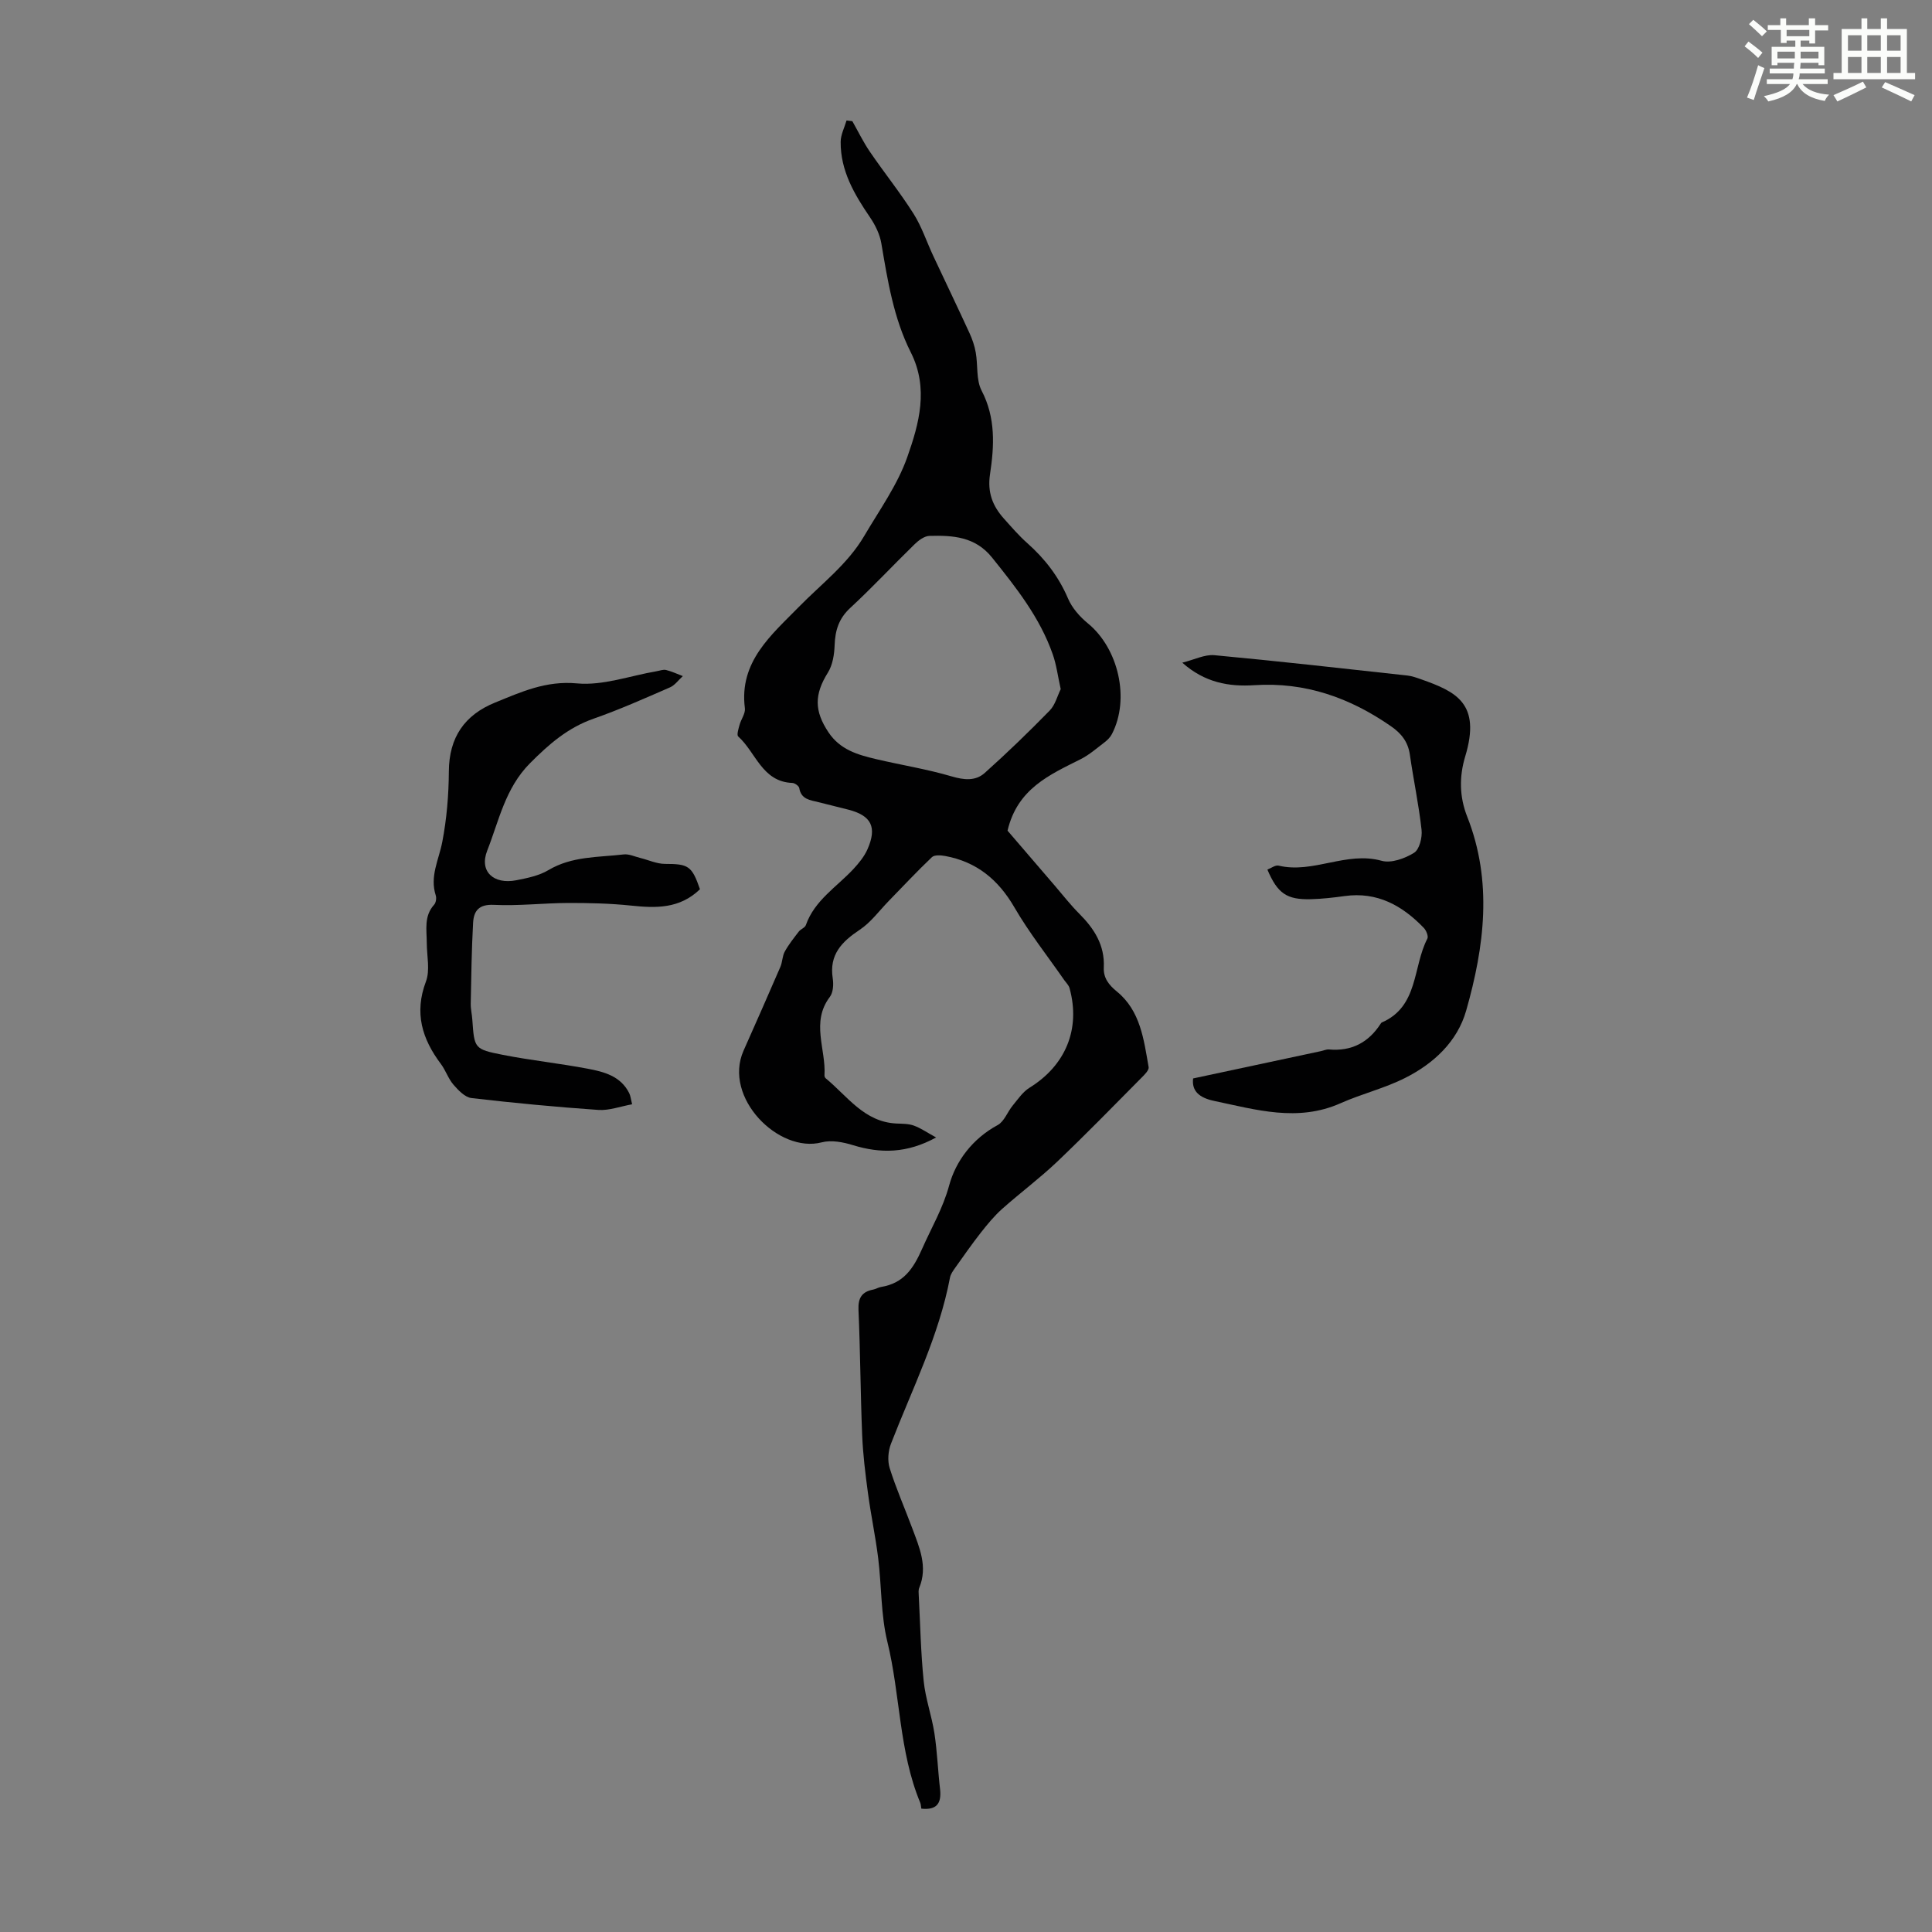 <svg enable-background="new 0 0 400 400" viewBox="0 0 400 400" xmlns="http://www.w3.org/2000/svg"><rect x="0" y="0" width="400" height="400" fill="#808080" stroke="none"/><path d="m361.2 9.6.8-1c.9.7 1.9 1.4 2.9 2.3l-.9 1.1c-1-1-2-1.8-2.8-2.4zm.5 10.6c.9-2.1 1.6-4.3 2.3-6.7.4.2.8.4 1.3.6-.7 2.1-1.5 4.3-2.2 6.6zm.4-15.2.9-.9c1 .8 2 1.6 2.8 2.4l-1 1c-.9-.9-1.8-1.7-2.7-2.5zm12.5-1.2h1.2v1.4h2.7v1.1h-2.7v2.7h-1.2v-.6h-1.8v1.3h4.9v3.8h-1.2v-.5h-3.7c0 .4-.1.9-.1 1.2h5.1v1h-5.2c0 .5-.1.9-.2 1.2h6v1h-5.2c1.1 1.3 2.9 2 5.5 2.2-.4.4-.7.8-.9 1.3-2.9-.5-4.8-1.6-5.7-3.5h-.1c-.8 1.7-2.7 2.9-5.9 3.6-.2-.4-.6-.8-.9-1.1 2.8-.6 4.6-1.4 5.4-2.5h-4.8v-1h5.3c.1-.3.2-.7.2-1.2h-4.9v-1h5c0-.4 0-.8.1-1.2h-3.5v.5h-1.2v-3.8h4.9v-1.3h-1.8v.5h-1.2v-2.7h-2.7v-1h2.6v-1.4h1.2v1.4h4.7v-1.4zm-6.6 8.3h3.6c0-.4 0-.9 0-1.4h-3.6zm1.9-4.6h4.7v-1.3h-4.7zm6.6 3.2h-3.7v1.4h3.7z" fill="#fbfcfa"/><path d="m385.3 3.8h1.3v2.2h2.8v-2.2h1.3v2.2h4.1v9.1h1.7v1.3h-16.9v-1.3h1.7v-9.1h4.1v-2.2zm.4 13.1.7 1.2c-1.8.9-3.8 1.9-6 2.9-.2-.4-.5-.8-.8-1.3 2.3-1 4.3-1.9 6.1-2.8zm-3.1-6.4h2.8v-3.2h-2.8zm0 4.6h2.8v-3.3h-2.8zm4-4.6h2.8v-3.2h-2.8zm0 4.6h2.8v-3.3h-2.8zm3.7 1.9c2.1.9 4.1 1.8 6.1 2.7l-.7 1.3c-2.2-1.1-4.2-2-6.1-2.9zm3.2-9.7h-2.8v3.2h2.8zm-2.8 7.8h2.8v-3.3h-2.8z" fill="#fbfcfa"/><g fill="#010102"><path d="m190.75 374.46c-.1-.56-.09-.91-.22-1.21-4.43-10.66-4.11-22.3-6.81-33.34-1.36-5.59-1.19-11.54-1.9-17.3-.56-4.52-1.52-8.99-2.12-13.5-.54-4-1.04-8.03-1.2-12.06-.35-8.61-.38-17.24-.76-25.85-.11-2.49.71-3.76 3.06-4.21.54-.1 1.04-.44 1.58-.53 4.69-.77 6.7-3.74 8.59-8.03 1.9-4.31 4.24-8.22 5.54-12.99 1.38-5.09 4.87-9.71 10.05-12.51 1.36-.74 2.02-2.72 3.11-4.04 1.08-1.31 2.1-2.84 3.5-3.7 7.46-4.62 10.59-12.15 8.27-20.6-.16-.6-.69-1.1-1.07-1.63-3.49-5.03-7.31-9.86-10.37-15.13-3.32-5.72-7.81-9.4-14.28-10.6-.9-.17-2.24-.27-2.77.23-3.07 2.91-5.96 6.02-8.92 9.05-1.98 2.03-3.71 4.44-6.02 5.98-3.73 2.48-6.37 5.16-5.6 10.07.19 1.24.1 2.92-.6 3.84-3.97 5.23-.77 10.84-1.11 16.24-.01.2.09.48.25.61 4.49 3.69 7.94 9.01 14.59 9.36 1.23.06 2.53.02 3.65.43 1.45.52 2.77 1.45 4.62 2.46-6.04 3.31-11.5 3.35-17.22 1.59-2.04-.63-4.48-1.1-6.46-.58-8.91 2.33-20.48-9.27-16.19-18.97 2.56-5.77 5.12-11.54 7.62-17.34.44-1.01.4-2.25.92-3.19.81-1.47 1.88-2.81 2.91-4.15.4-.51 1.26-.78 1.45-1.32 1.81-5.16 6.41-7.91 9.87-11.64 1.12-1.21 2.23-2.57 2.89-4.06 2.03-4.6.8-6.99-3.96-8.21-2.06-.53-4.12-1.02-6.18-1.55-1.7-.43-3.59-.55-3.98-2.91-.07-.44-.92-1.05-1.43-1.07-6.28-.24-7.55-6.34-11.21-9.62-.35-.32.06-1.61.28-2.41.32-1.17 1.24-2.36 1.1-3.44-1.24-9.64 5.51-15.18 11.14-20.94 4.68-4.79 10.12-8.85 13.57-14.73 3.15-5.36 6.89-10.56 8.92-16.34 2.43-6.9 4.48-14.21.72-21.67-3.56-7.06-4.79-14.84-6.1-22.57-.32-1.87-1.24-3.76-2.32-5.35-3.26-4.78-6.15-9.67-6.1-15.67.01-1.48.79-2.95 1.22-4.42l1.2.15c1.2 2.12 2.27 4.34 3.64 6.34 2.95 4.32 6.24 8.41 9.03 12.82 1.7 2.69 2.71 5.81 4.07 8.71 2.5 5.33 5.05 10.64 7.51 15.99.59 1.28 1.06 2.66 1.3 4.04.47 2.63.05 5.65 1.21 7.88 2.95 5.66 2.62 11.5 1.74 17.33-.56 3.73.53 6.54 2.85 9.14 1.57 1.75 3.11 3.55 4.86 5.1 3.65 3.24 6.51 6.94 8.45 11.49.83 1.94 2.42 3.75 4.08 5.11 6.36 5.2 8.77 15.65 5.01 22.92-.34.67-.93 1.27-1.54 1.73-1.6 1.22-3.15 2.58-4.92 3.48-6.42 3.23-13.11 6.09-15.16 14.81 2.81 3.27 6.28 7.31 9.75 11.35 1.68 1.95 3.26 4 5.08 5.82 3.11 3.11 5.32 6.53 5.1 11.16-.1 2.13.99 3.58 2.71 4.98 4.88 3.98 5.57 9.94 6.57 15.63.12.67-.91 1.65-1.58 2.32-5.74 5.79-11.43 11.64-17.33 17.26-3.63 3.45-7.68 6.46-11.43 9.8-1.63 1.46-3.05 3.19-4.41 4.92-1.85 2.36-3.57 4.83-5.31 7.28-.44.62-.94 1.31-1.07 2.03-2.29 12.1-7.82 23.03-12.21 34.37-.59 1.52-.75 3.54-.27 5.06 1.33 4.23 3.13 8.31 4.68 12.47 1.48 3.97 3.25 7.93 1.44 12.31-.2.48-.13 1.09-.1 1.63.31 5.9.42 11.82 1.02 17.69.37 3.63 1.66 7.17 2.22 10.79.59 3.86.72 7.78 1.18 11.67.29 2.87-.72 4.28-3.89 3.94zm28.86-231.78c-.6-2.68-.88-5.03-1.65-7.21-2.66-7.62-7.59-13.83-12.57-20.04-3.48-4.34-8.13-4.61-12.96-4.48-1.04.03-2.23.91-3.05 1.71-4.49 4.37-8.76 8.96-13.35 13.21-2.37 2.19-3.12 4.65-3.23 7.71-.07 1.91-.4 4.08-1.38 5.65-2.86 4.58-2.83 7.96.09 12.36 2.42 3.65 6.08 4.68 9.88 5.58 5.19 1.22 10.49 2.06 15.59 3.56 2.61.77 4.98 1.02 6.91-.71 4.63-4.14 9.1-8.47 13.44-12.91 1.14-1.17 1.58-3.02 2.28-4.43z"/><path d="m247.02 223.28c9.1-1.95 17.79-3.8 26.49-5.66.55-.12 1.1-.38 1.63-.34 4.68.42 8.2-1.44 10.71-5.33.06-.09.13-.21.22-.25 7.66-3.31 6.4-11.52 9.45-17.36.26-.49-.23-1.7-.73-2.22-4.46-4.64-9.66-7.54-16.4-6.6-2.32.32-4.67.59-7.01.65-4.99.12-6.88-1.19-8.98-6.13.78-.3 1.65-.98 2.32-.82 7.19 1.71 14.03-3.04 21.34-1 1.98.55 4.81-.48 6.71-1.66 1.11-.69 1.72-3.18 1.55-4.74-.57-5.21-1.68-10.36-2.42-15.56-.38-2.66-1.76-4.41-3.9-5.89-8.52-5.92-17.77-9.2-28.3-8.51-5.23.34-10.26-.51-14.92-4.66 2.5-.62 4.63-1.73 6.64-1.55 13.33 1.24 26.64 2.75 39.96 4.21.99.11 1.96.47 2.9.8 7.18 2.54 12.4 4.97 9.08 15.94-1.27 4.2-1.21 8.39.41 12.48 5.29 13.41 3.57 26.86-.21 40.14-1.83 6.44-6.73 10.97-12.61 13.94-4.26 2.16-9.02 3.3-13.4 5.25-8.88 3.95-17.51 1.34-26.23-.49-2.98-.64-4.62-2-4.3-4.64z"/><path d="m144.92 184.11c-4.23 4.08-9.14 3.92-14.29 3.38-4.31-.45-8.66-.55-13-.54-5.13.02-10.28.64-15.39.39-3.11-.15-4.15 1.26-4.29 3.71-.31 5.57-.38 11.16-.49 16.74-.02 1.11.26 2.22.33 3.34.42 5.93.38 6.1 6.34 7.27 5.8 1.14 11.71 1.76 17.52 2.86 3.39.64 6.85 1.52 8.62 5.06.28.57.34 1.25.6 2.31-2.43.44-4.74 1.32-6.98 1.17-8.78-.61-17.54-1.44-26.28-2.46-1.35-.16-2.72-1.61-3.73-2.77-1.08-1.25-1.6-2.96-2.6-4.29-3.89-5.18-5.55-10.56-3.1-17.05.89-2.35.19-5.31.18-7.99-.01-2.75-.62-5.58 1.53-7.94.37-.41.51-1.35.33-1.91-1.28-3.94.64-7.39 1.35-11.08.92-4.78 1.33-9.72 1.36-14.6.04-7.04 3.25-11.69 9.59-14.26 5.41-2.2 10.53-4.56 16.95-3.96 5.36.5 10.97-1.58 16.47-2.52.66-.11 1.37-.4 1.98-.25 1.18.29 2.31.83 3.45 1.26-.88.79-1.63 1.88-2.65 2.33-5.22 2.27-10.44 4.6-15.81 6.48-5.34 1.87-9.26 5.28-13.2 9.25-5.12 5.16-6.4 11.88-8.84 18.08-1.69 4.3 1.31 7.04 6.01 6.13 2.29-.45 4.72-.94 6.68-2.11 4.87-2.9 10.29-2.62 15.56-3.24 1.1-.13 2.3.45 3.44.73 1.7.42 3.4 1.22 5.1 1.23 4.85 0 5.59.39 7.26 5.25z"/></g></svg>